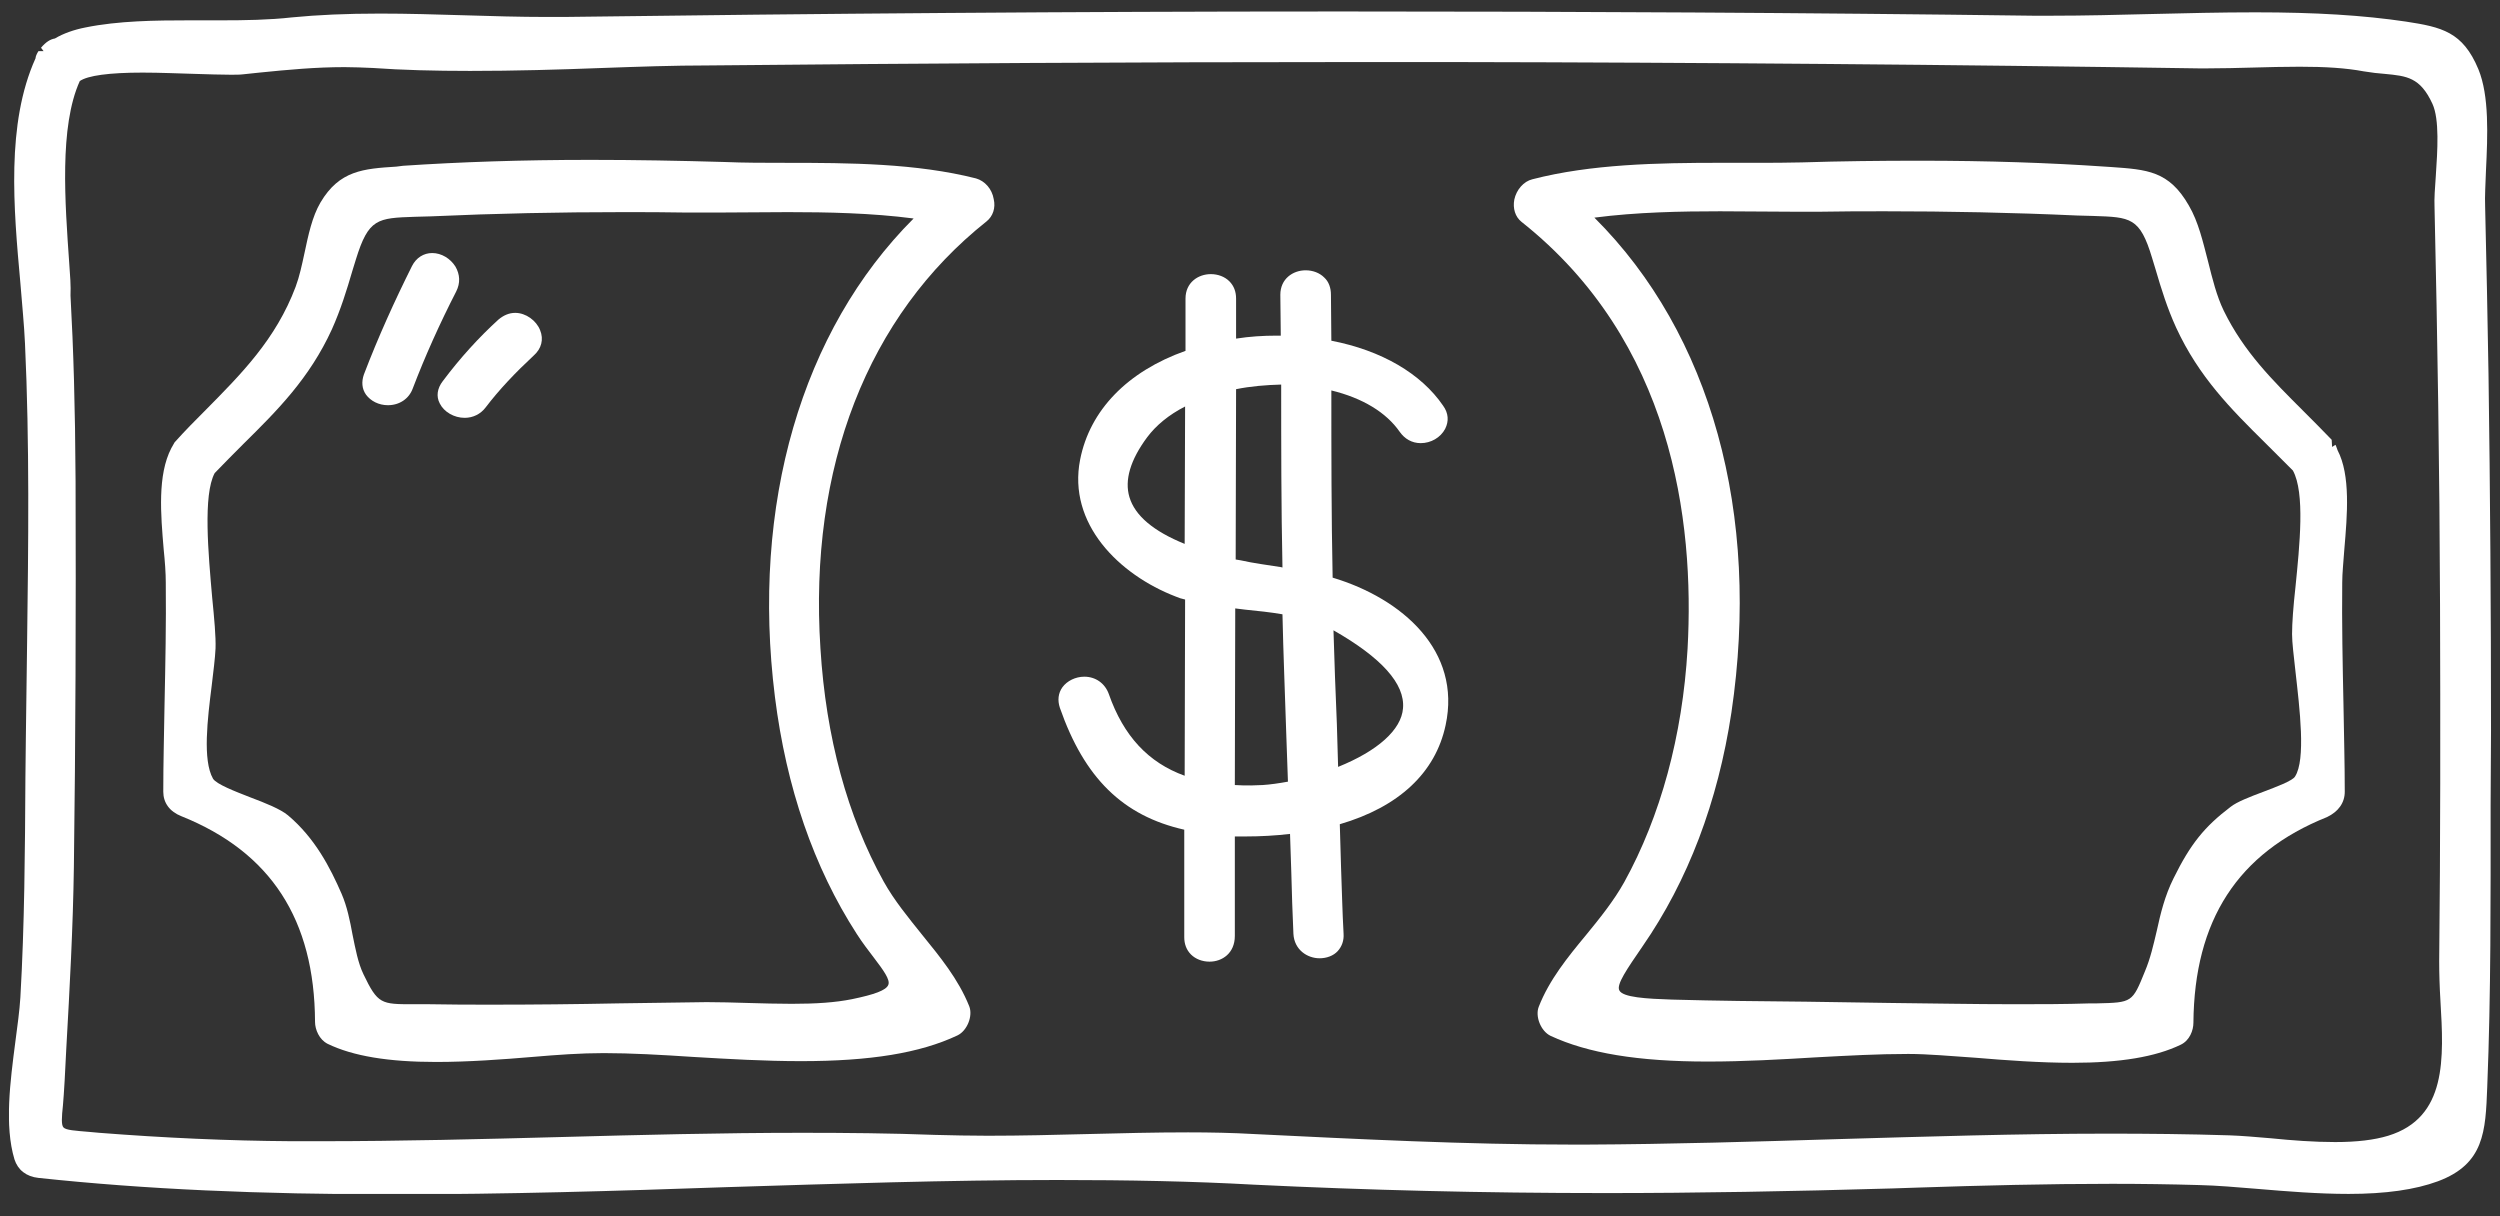<svg width="74" height="36" viewBox="0 0 74 36" fill="none" xmlns="http://www.w3.org/2000/svg">
<rect x="0" y="0" width="74" height="36" fill="#333333" stroke="none"/>
<g clip-path="url(#clip0_63_139)">
<path d="M39.446 17.098C39.408 15.251 39.408 13.404 39.408 11.557C40.332 11.782 41.03 12.206 41.43 12.78C41.58 12.992 41.792 13.117 42.054 13.117C42.353 13.117 42.64 12.955 42.777 12.693C42.89 12.468 42.877 12.231 42.715 12.007C42.066 11.058 40.893 10.372 39.408 10.085C39.408 10.085 39.396 8.975 39.396 8.725C39.396 8.525 39.334 8.338 39.196 8.213C39.059 8.076 38.859 8.001 38.647 8.001C38.273 8.001 37.898 8.251 37.898 8.725C37.898 8.962 37.911 9.935 37.911 9.935H37.786C37.387 9.935 36.988 9.96 36.588 10.023V8.837C36.588 8.638 36.526 8.463 36.389 8.326C36.252 8.189 36.052 8.114 35.84 8.114C35.465 8.114 35.091 8.363 35.091 8.837V10.385C33.369 10.996 32.259 12.144 31.972 13.604C31.597 15.501 33.12 17.01 34.804 17.659C34.891 17.697 34.966 17.721 35.079 17.746L35.066 22.962C33.993 22.575 33.257 21.789 32.82 20.541C32.708 20.23 32.433 20.03 32.096 20.03C31.834 20.03 31.585 20.155 31.448 20.342C31.323 20.517 31.298 20.729 31.373 20.953C32.096 23.024 33.232 24.148 35.054 24.559V27.741C35.054 27.941 35.116 28.115 35.253 28.253C35.391 28.39 35.59 28.465 35.802 28.465C36.177 28.465 36.551 28.215 36.551 27.704V24.759H36.875C37.312 24.759 37.761 24.734 38.185 24.684C38.198 25.071 38.211 25.445 38.223 25.832C38.235 26.431 38.26 27.03 38.285 27.641C38.31 28.115 38.697 28.365 39.059 28.365C39.271 28.365 39.471 28.29 39.596 28.153C39.72 28.016 39.783 27.841 39.77 27.641C39.733 26.98 39.72 26.319 39.695 25.67L39.658 24.397C41.405 23.886 42.49 22.875 42.79 21.465C43.264 19.269 41.517 17.721 39.446 17.098ZM39.608 22.7L39.571 21.427C39.533 20.504 39.496 19.581 39.471 18.657C40.893 19.468 41.592 20.242 41.529 20.966C41.48 21.602 40.781 22.226 39.608 22.7ZM36.576 16.561L36.588 11.52C37.013 11.433 37.474 11.395 37.923 11.383C37.923 13.192 37.923 14.989 37.961 16.798L37.911 16.786C37.512 16.723 37.112 16.673 36.726 16.586L36.576 16.561ZM36.563 18.009L36.863 18.046C37.237 18.083 37.599 18.121 37.961 18.183C37.986 19.356 38.036 20.529 38.073 21.714L38.123 23.137C37.849 23.187 37.587 23.224 37.374 23.237C37.262 23.237 37.15 23.249 37.038 23.249C36.875 23.249 36.701 23.249 36.551 23.237L36.563 18.009ZM33.956 12.943C34.218 12.593 34.592 12.281 35.079 12.032L35.066 16.099C34.143 15.725 33.594 15.263 33.431 14.714C33.282 14.215 33.456 13.616 33.956 12.943Z" fill="white"/>
<path d="M73.734 21.627C73.734 18.146 73.71 14.602 73.66 11.083C73.635 9.424 73.597 7.777 73.56 6.117C73.547 5.805 73.572 5.431 73.585 5.044C73.635 4.008 73.685 2.836 73.36 2.049C72.898 0.939 72.275 0.802 71.214 0.639C69.954 0.452 68.544 0.365 66.759 0.365C65.736 0.365 64.713 0.39 63.69 0.415C62.692 0.44 61.706 0.465 60.733 0.465H60.171C53.521 0.377 46.72 0.34 39.957 0.34H39.358C31.847 0.34 24.223 0.402 16.686 0.502H16.187C15.376 0.502 14.553 0.477 13.729 0.452C12.906 0.427 12.07 0.402 11.246 0.402C10.248 0.402 9.412 0.44 8.638 0.515C7.977 0.59 7.241 0.602 6.554 0.602H5.594C4.62 0.602 3.497 0.614 2.524 0.814C2.2 0.877 1.875 0.989 1.626 1.139C1.488 1.163 1.364 1.238 1.214 1.413L1.289 1.513H1.139C1.089 1.588 1.052 1.675 1.052 1.725C0.178 3.659 0.403 6.167 0.603 8.376C0.652 8.999 0.715 9.611 0.74 10.172C0.877 13.117 0.84 16.124 0.802 19.044C0.79 19.98 0.777 20.916 0.765 21.852L0.752 23.037C0.74 25.171 0.727 27.367 0.603 29.525C0.578 29.925 0.515 30.374 0.453 30.848C0.303 32.008 0.128 33.319 0.428 34.317C0.528 34.629 0.777 34.828 1.139 34.866C4.296 35.203 7.64 35.352 11.67 35.352C14.94 35.352 18.271 35.253 21.49 35.14C24.709 35.041 28.041 34.928 31.298 34.928C33.407 34.928 35.316 34.966 37.112 35.066C40.469 35.228 43.875 35.315 47.519 35.315C50.226 35.315 53.009 35.265 56.004 35.178L56.752 35.153C58.649 35.09 60.595 35.041 62.517 35.041C63.378 35.041 64.239 35.053 65.1 35.078C65.624 35.09 66.198 35.14 66.809 35.19C67.695 35.265 68.619 35.34 69.517 35.34C70.615 35.34 71.489 35.215 72.162 34.966C73.535 34.454 73.572 33.493 73.622 32.183C73.734 29.401 73.722 26.581 73.722 23.835L73.734 21.627ZM65.986 33.606C64.788 33.568 63.59 33.556 62.405 33.556C59.734 33.556 57.027 33.643 54.394 33.718C51.961 33.793 49.44 33.868 46.957 33.88H46.545C43.376 33.88 40.207 33.718 37.125 33.568C36.476 33.531 35.815 33.518 35.166 33.518C34.18 33.518 33.194 33.543 32.196 33.568C31.21 33.593 30.225 33.618 29.239 33.618C28.715 33.618 28.203 33.606 27.679 33.593C26.369 33.543 25.046 33.531 23.736 33.531C21.353 33.531 18.945 33.593 16.611 33.656C14.278 33.718 11.857 33.78 9.487 33.78H8.626C6.754 33.768 4.845 33.68 2.936 33.531L2.661 33.506C2.225 33.468 1.95 33.456 1.875 33.368C1.813 33.294 1.825 33.069 1.863 32.72C1.875 32.532 1.9 32.295 1.913 31.996L1.963 31.023C2.062 29.263 2.162 27.454 2.187 25.645C2.237 21.926 2.25 18.083 2.237 14.24C2.225 12.032 2.175 10.347 2.087 8.75C2.1 8.463 2.075 8.139 2.05 7.802C1.925 6.005 1.751 3.746 2.362 2.399C2.599 2.237 3.223 2.149 4.221 2.149C4.733 2.149 5.282 2.174 5.768 2.187C6.168 2.199 6.542 2.212 6.829 2.212C6.979 2.212 7.103 2.212 7.203 2.199L7.677 2.149C8.538 2.062 9.349 1.987 10.198 1.987C10.472 1.987 10.747 2 11.034 2.012C11.907 2.074 12.856 2.099 13.916 2.099C15.226 2.099 16.537 2.062 17.834 2.012C18.882 1.975 19.93 1.937 20.979 1.937C27.292 1.875 33.694 1.837 39.995 1.837H43.027C50.351 1.85 57.776 1.912 65.075 2.024H65.337C65.774 2.024 66.223 2.012 66.685 2C67.146 1.987 67.608 1.975 68.07 1.975C68.831 1.975 69.43 2.012 69.966 2.112C70.191 2.149 70.403 2.174 70.59 2.187C71.239 2.249 71.638 2.286 72 3.073C72.212 3.534 72.15 4.458 72.1 5.206C72.075 5.556 72.05 5.88 72.062 6.13C72.15 9.998 72.212 13.953 72.225 17.909C72.237 21.427 72.237 24.983 72.2 28.452C72.2 28.814 72.212 29.213 72.237 29.625C72.337 31.322 72.437 33.081 70.69 33.618C70.278 33.743 69.767 33.805 69.118 33.805C68.494 33.805 67.832 33.755 67.221 33.693C66.772 33.656 66.36 33.618 65.986 33.606Z" fill="white"/>
<path d="M69.405 23.436C69.405 22.575 69.38 21.727 69.367 20.866C69.342 19.655 69.317 18.445 69.33 17.247C69.33 16.96 69.367 16.623 69.392 16.262C69.48 15.238 69.579 14.066 69.193 13.329L69.143 13.192L69.13 13.167L69.03 13.229L69.018 13.017C68.731 12.718 68.444 12.431 68.169 12.156C67.271 11.258 66.423 10.422 65.824 9.199C65.612 8.762 65.487 8.251 65.362 7.752C65.212 7.178 65.075 6.566 64.788 6.08C64.202 5.057 63.553 5.019 62.492 4.944L62.305 4.932C60.658 4.819 58.861 4.757 56.815 4.757C55.654 4.757 54.494 4.77 53.334 4.807C52.884 4.819 52.435 4.819 51.973 4.819H50.938C49.066 4.819 47.095 4.857 45.36 5.306C45.098 5.368 44.886 5.618 44.824 5.905C44.774 6.167 44.849 6.417 45.036 6.566C49.49 10.098 50.164 15.388 49.952 19.206C49.802 21.777 49.153 24.16 48.08 26.107C47.768 26.668 47.344 27.192 46.945 27.679C46.408 28.328 45.859 29.001 45.547 29.8C45.435 30.087 45.61 30.524 45.897 30.661C46.995 31.172 48.48 31.422 50.551 31.422C51.624 31.422 52.71 31.36 53.758 31.297C54.694 31.247 55.58 31.197 56.478 31.197H56.49C57.064 31.197 57.751 31.26 58.487 31.31C59.373 31.384 60.383 31.459 61.344 31.459C62.754 31.459 63.802 31.285 64.551 30.923C64.813 30.798 64.925 30.499 64.925 30.274C64.95 27.242 66.235 25.245 68.881 24.185C69.218 24.023 69.405 23.761 69.405 23.436ZM63.84 27.554C63.74 27.978 63.653 28.365 63.49 28.752C63.116 29.675 63.116 29.675 62.068 29.7H61.868C61.12 29.725 60.371 29.725 59.622 29.725C58.412 29.725 57.189 29.7 55.979 29.688C55.143 29.675 54.294 29.663 53.458 29.65C52.136 29.638 50.813 29.625 49.49 29.588C48.742 29.563 48.03 29.525 47.931 29.313C47.843 29.139 48.155 28.689 48.617 28.015C49.965 26.069 50.85 23.736 51.25 21.09C52.123 15.213 50.651 9.885 47.194 6.442C48.442 6.279 49.765 6.254 50.913 6.254L53.096 6.267H53.883C54.519 6.254 55.155 6.254 55.792 6.254C57.651 6.254 59.572 6.292 61.481 6.379L61.956 6.392C63.066 6.429 63.341 6.429 63.703 7.639L63.802 7.964C63.977 8.563 64.152 9.124 64.414 9.698C65.088 11.158 66.036 12.107 67.046 13.105C67.321 13.379 67.608 13.666 67.87 13.928C68.232 14.589 68.07 16.137 67.945 17.384C67.882 17.946 67.845 18.445 67.845 18.77C67.845 19.019 67.895 19.418 67.945 19.868C68.07 20.978 68.257 22.488 67.932 22.987C67.858 23.112 67.358 23.299 66.997 23.436C66.597 23.586 66.21 23.736 66.023 23.885C65.25 24.472 64.838 24.983 64.339 25.994C64.077 26.518 63.952 27.042 63.84 27.554Z" fill="white"/>
<path d="M28.89 5.281C27.118 4.832 25.146 4.82 23.25 4.82C22.638 4.82 22.027 4.82 21.44 4.795C20.13 4.757 18.808 4.732 17.473 4.732C15.439 4.732 13.617 4.795 11.932 4.907L11.733 4.932C10.759 4.994 10.048 5.044 9.487 5.992C9.237 6.417 9.125 6.966 9.013 7.49C8.938 7.839 8.863 8.189 8.751 8.488C8.164 10.048 7.141 11.071 6.055 12.169C5.781 12.443 5.506 12.718 5.169 13.092L5.07 13.267C4.658 14.066 4.758 15.226 4.845 16.262C4.882 16.623 4.907 16.96 4.907 17.247C4.92 18.458 4.895 19.668 4.87 20.866C4.857 21.727 4.833 22.575 4.833 23.436C4.833 23.761 5.02 24.023 5.369 24.16C8.014 25.221 9.312 27.217 9.325 30.249C9.325 30.474 9.449 30.773 9.699 30.898C10.447 31.26 11.496 31.434 12.906 31.434C13.866 31.434 14.877 31.36 15.763 31.285C16.499 31.222 17.186 31.172 17.872 31.172C18.67 31.172 19.569 31.222 20.517 31.285C21.565 31.347 22.638 31.41 23.711 31.41C25.758 31.41 27.23 31.172 28.341 30.648C28.628 30.511 28.802 30.074 28.69 29.787C28.366 28.976 27.817 28.315 27.292 27.666C26.893 27.167 26.469 26.655 26.157 26.094C25.084 24.16 24.448 21.827 24.285 19.194C23.936 13.828 25.683 9.349 29.201 6.554C29.389 6.404 29.476 6.155 29.414 5.893C29.364 5.593 29.152 5.356 28.89 5.281ZM22.938 20.629C23.275 23.311 24.086 25.67 25.358 27.641C25.533 27.916 25.72 28.153 25.87 28.352C26.145 28.714 26.357 29.001 26.294 29.151C26.232 29.313 25.883 29.438 25.221 29.575C24.722 29.675 24.16 29.713 23.437 29.713C23.013 29.713 22.576 29.7 22.139 29.688C21.715 29.675 21.303 29.663 20.916 29.663C20.916 29.663 19.119 29.688 18.296 29.7C17.048 29.725 15.813 29.738 14.565 29.738C13.941 29.738 13.33 29.738 12.706 29.725H12.232C11.284 29.725 11.184 29.725 10.759 28.839C10.597 28.502 10.522 28.09 10.435 27.666C10.36 27.255 10.273 26.83 10.111 26.456C9.774 25.682 9.325 24.809 8.526 24.135C8.301 23.948 7.865 23.773 7.403 23.599C6.954 23.424 6.405 23.212 6.305 23.049C5.993 22.5 6.143 21.278 6.267 20.292C6.317 19.868 6.367 19.481 6.38 19.194C6.392 18.845 6.342 18.308 6.28 17.684C6.168 16.399 6.005 14.652 6.355 14.003C6.642 13.704 6.929 13.417 7.203 13.142C8.214 12.144 9.162 11.196 9.824 9.748C10.086 9.162 10.26 8.6 10.435 8.001L10.535 7.677C10.909 6.467 11.171 6.454 12.282 6.417L12.756 6.404C14.678 6.317 16.587 6.279 18.433 6.279C19.07 6.279 19.718 6.279 20.355 6.292C20.617 6.292 20.891 6.292 21.153 6.292L23.325 6.279C24.473 6.279 25.795 6.304 27.043 6.467C23.724 9.786 22.227 14.939 22.938 20.629Z" fill="white"/>
<path d="M13.48 7.889C13.33 7.652 13.068 7.49 12.793 7.49C12.544 7.49 12.319 7.627 12.194 7.877C11.683 8.9 11.196 9.973 10.772 11.083C10.697 11.296 10.71 11.508 10.834 11.682C10.972 11.869 11.209 11.994 11.483 11.994C11.82 11.994 12.107 11.807 12.219 11.495C12.581 10.547 13.018 9.574 13.505 8.625C13.629 8.376 13.617 8.126 13.48 7.889Z" fill="white"/>
<path d="M15.251 9.261C15.064 9.261 14.902 9.336 14.752 9.461C14.178 9.985 13.629 10.584 13.105 11.283C12.943 11.495 12.905 11.732 13.018 11.944C13.143 12.194 13.442 12.368 13.754 12.368C14.003 12.368 14.228 12.256 14.378 12.056C14.777 11.532 15.251 11.033 15.8 10.522C16.025 10.322 16.1 10.048 15.987 9.773C15.875 9.486 15.563 9.261 15.251 9.261Z" fill="white"/>
</g>
<defs>
<clipPath id="clip0_63_139">
<rect width="73.469" height="35" fill="white" transform="translate(0.266 0.34)"/>
</clipPath>
</defs>
</svg>
